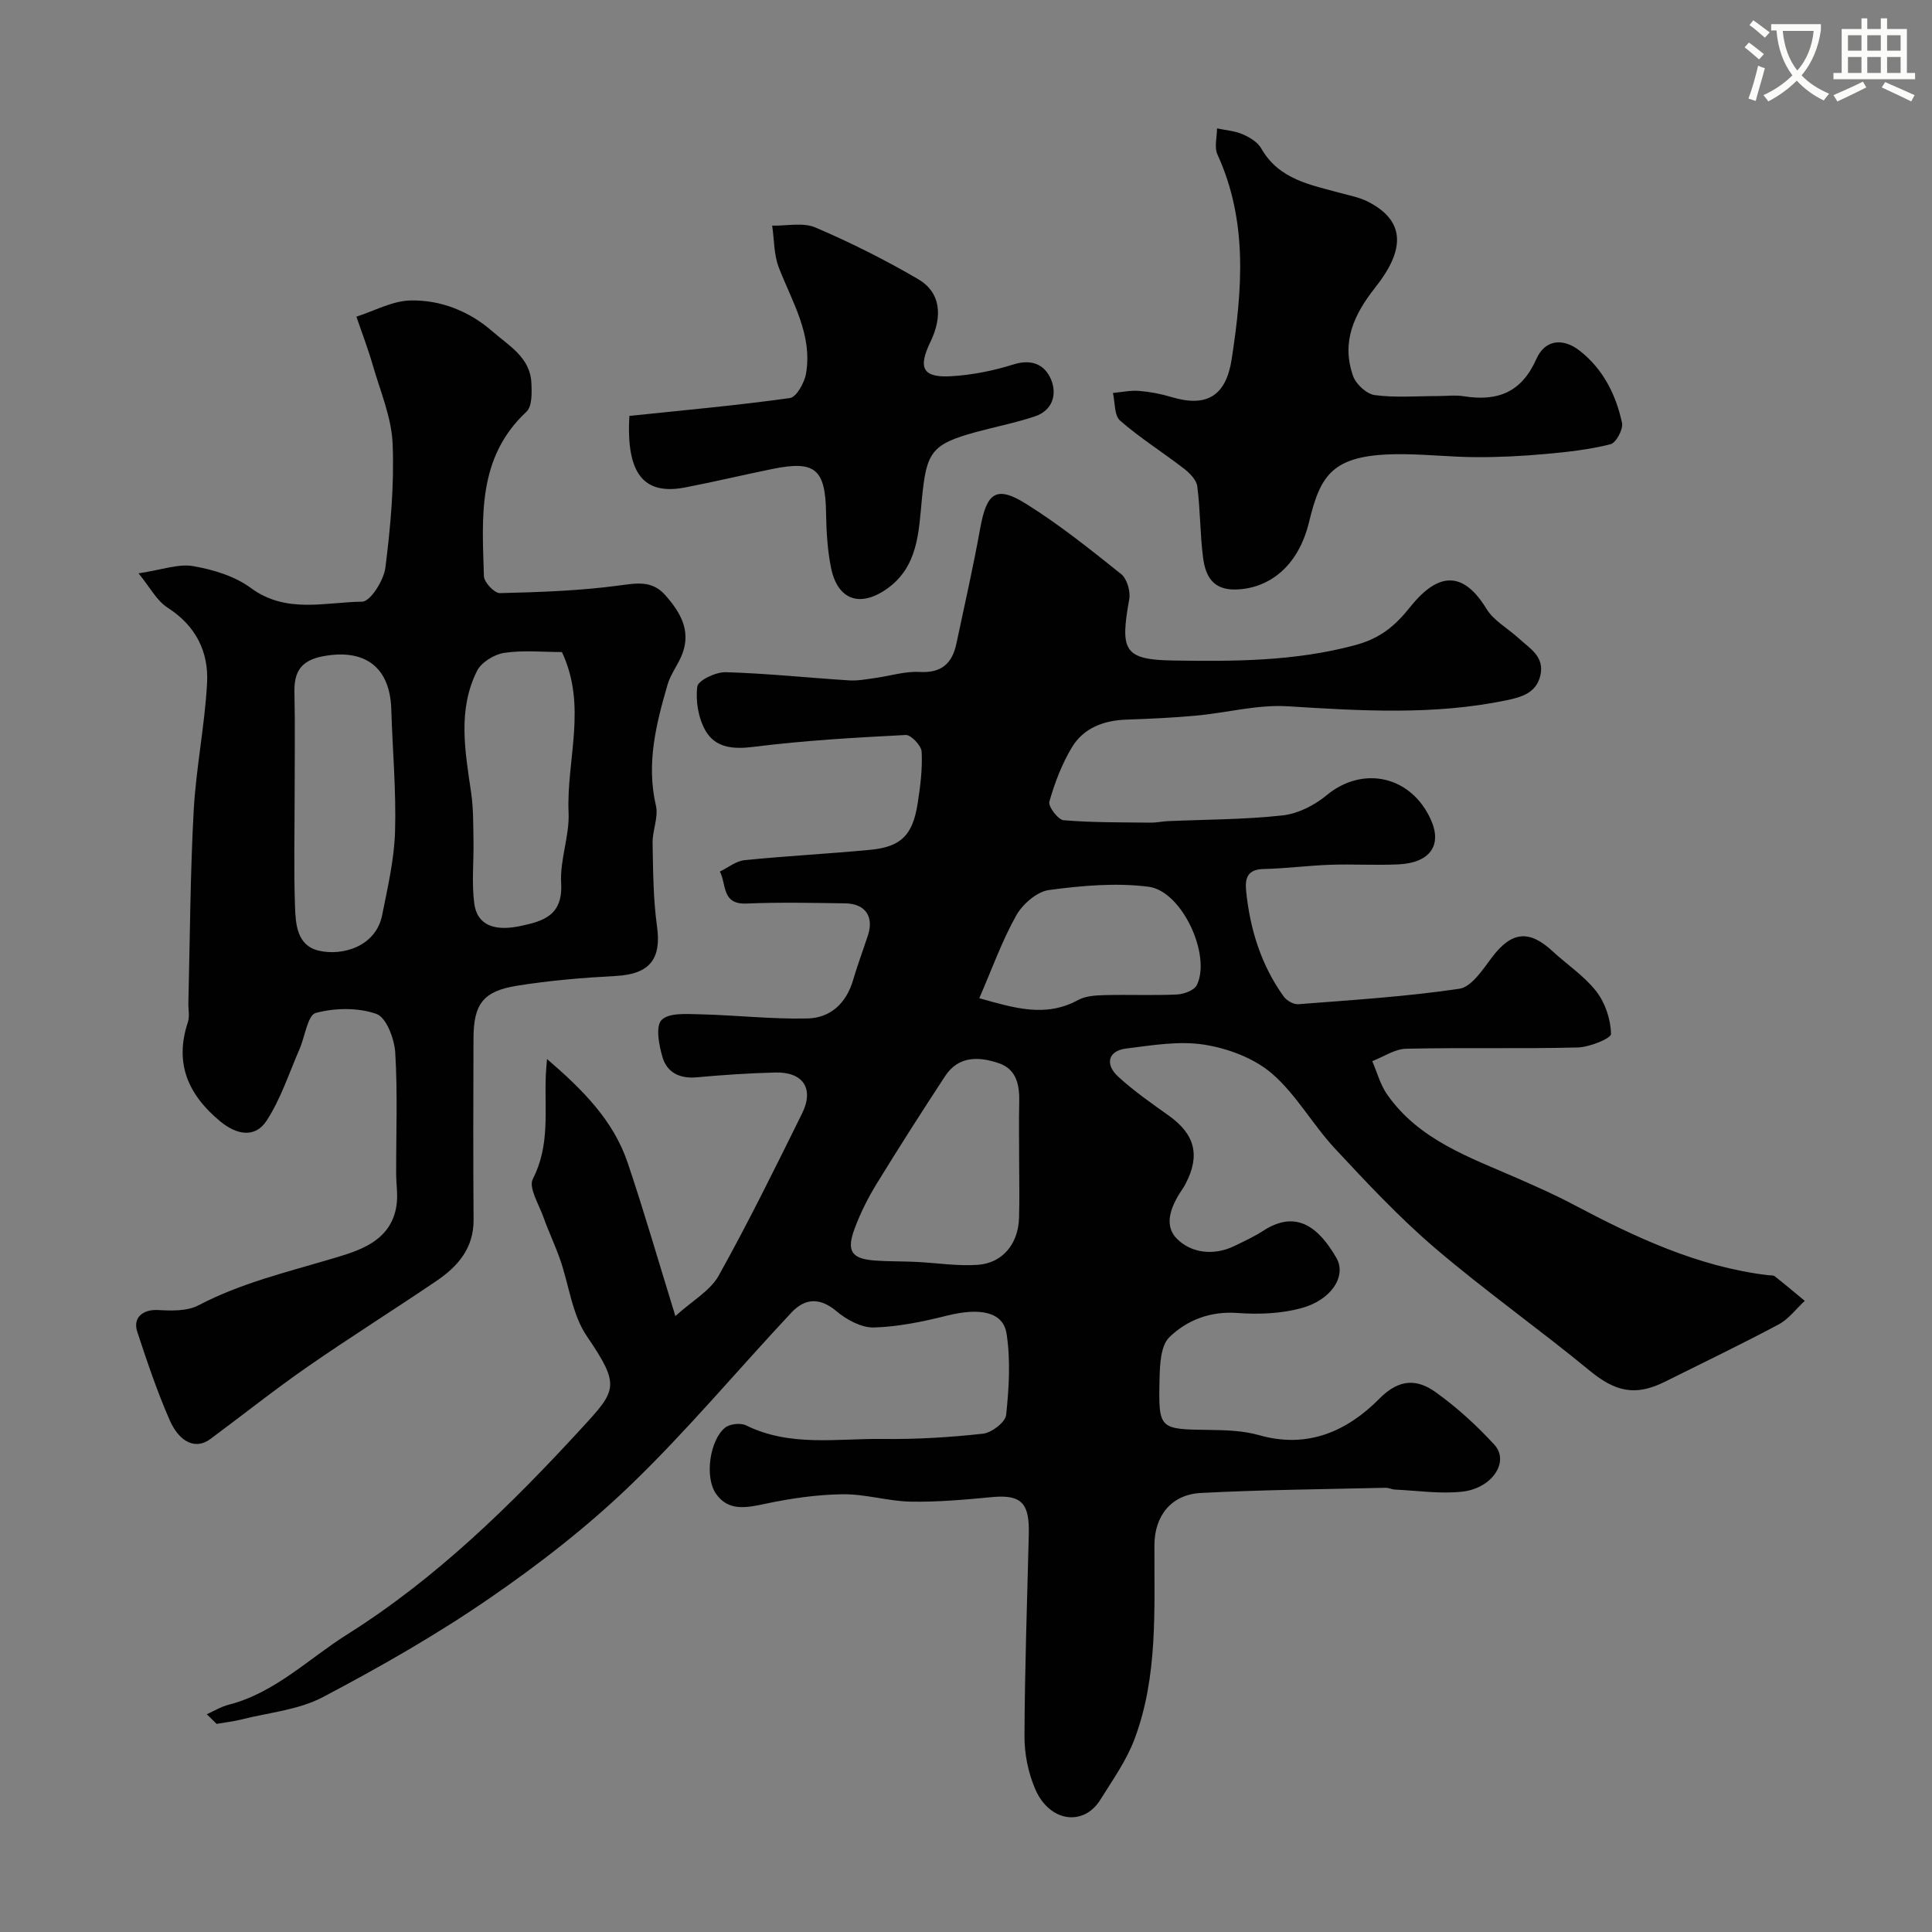 <svg enable-background="new 0 0 400 400" viewBox="0 0 400 400" xmlns="http://www.w3.org/2000/svg"><rect x="0" y="0" width="400" height="400" fill="#808080" stroke="none"/><path d="m362.1 8.8c1.1.8 2.1 1.6 3.1 2.4l-1 1.1c-1.3-1.1-2.3-2-3-2.5zm1.9 4.8c.5.2.9.4 1.4.5-.6 2.3-1.3 4.5-1.9 6.8l-1.5-.5c.8-2.1 1.4-4.3 2-6.8zm-1-9.4c1.3.9 2.4 1.8 3.4 2.5l-1 1.1c-1.4-1.2-2.4-2.1-3.2-2.6zm3.7 2.2v-1.4h10.3v1.2c-.5 3.6-1.8 6.8-4 9.4 1.5 1.6 3.4 2.8 5.7 3.8-.3.4-.7.8-1.1 1.4-2.3-1.1-4.1-2.5-5.6-4.1-1.6 1.6-3.6 3.1-5.9 4.3-.3-.5-.7-.9-1-1.3 2.4-1.1 4.4-2.5 6-4.1-1.9-2.5-3-5.6-3.3-9.3h-1.1zm8.8 0h-6.4c.3 3.3 1.3 6 3 8.2 2-2.2 3.1-5.1 3.4-8.2z" fill="#fbfcfa"/><path d="m385.3 3.8h1.3v2.2h2.8v-2.2h1.3v2.2h4.1v9.1h1.7v1.3h-16.9v-1.3h1.7v-9.1h4.1v-2.2zm.4 13.1.7 1.2c-1.8.9-3.8 1.9-6 2.9-.2-.4-.5-.8-.8-1.3 2.3-1 4.3-1.9 6.1-2.8zm-3.1-6.4h2.8v-3.2h-2.8zm0 4.6h2.8v-3.3h-2.8zm4-4.6h2.8v-3.2h-2.8zm0 4.6h2.8v-3.3h-2.8zm3.7 1.9c2.1.9 4.1 1.8 6.1 2.7l-.7 1.3c-2.2-1.1-4.2-2-6.1-2.9zm3.2-9.7h-2.8v3.2h2.8zm-2.8 7.8h2.8v-3.3h-2.8z" fill="#fbfcfa"/><g fill="#010102"><path d="m42.81 354.92c1.5-.67 2.95-1.57 4.52-1.97 9.6-2.46 16.51-9.5 24.54-14.55 18.44-11.6 33.96-26.82 48.57-42.73 7.23-7.87 8.06-8.75 1.05-19.04-3.04-4.46-3.67-10.55-5.52-15.85-1.03-2.97-2.41-5.82-3.46-8.79-.94-2.64-3.12-6.12-2.19-7.91 3.6-6.97 2.39-14.21 2.68-21.39.03-.78.11-1.56.25-3.44 7.5 6.46 13.76 12.76 16.71 21.51 3.37 9.99 6.29 20.13 9.87 31.72 3.51-3.19 7.21-5.23 8.96-8.36 6.13-10.99 11.69-22.3 17.27-33.58 2.55-5.17.21-8.64-5.57-8.49-5.44.14-10.88.51-16.3 1-3.47.31-6.08-1.01-7.01-4.13-.75-2.5-1.49-6.42-.21-7.74 1.5-1.54 5.2-1.24 7.94-1.18 7.44.17 14.89 1.04 22.32.86 4.73-.12 8.01-3.18 9.4-7.97.91-3.12 2.06-6.16 3.07-9.25 1.27-3.87-.55-6.55-4.69-6.61-6.83-.1-13.67-.25-20.49.04-5.15.22-4.1-4.06-5.48-6.62 1.7-.82 3.34-2.18 5.1-2.36 8.68-.88 17.4-1.32 26.08-2.15 6.32-.61 8.74-3.03 9.76-9.53.56-3.55 1.02-7.19.84-10.76-.06-1.27-2.2-3.53-3.3-3.48-10.52.54-21.06 1.14-31.5 2.46-4.27.54-7.91.19-9.95-3.35-1.49-2.6-2.09-6.18-1.7-9.14.17-1.28 3.85-3.03 5.89-2.97 8.54.25 17.06 1.16 25.6 1.7 1.77.11 3.58-.26 5.36-.5 3.07-.42 6.15-1.42 9.18-1.25 4.58.26 6.76-1.81 7.62-5.9 1.68-7.95 3.49-15.88 4.93-23.88 1.33-7.36 3.32-8.88 9.47-5.04 6.91 4.31 13.32 9.45 19.69 14.55 1.22.97 1.98 3.58 1.69 5.2-1.88 10.51-1.23 12.54 8.99 12.7 12.57.2 25.21.19 37.71-3.16 5.37-1.44 8.37-4.05 11.51-7.97 6.02-7.52 11.13-7.14 15.75.44 1.51 2.47 4.46 4.05 6.68 6.1 2.26 2.08 5.35 3.74 4.49 7.63-.82 3.68-3.93 4.54-6.96 5.18-15.04 3.14-30.16 2.2-45.35 1.26-6.28-.39-12.68 1.36-19.05 1.94-4.78.44-9.58.65-14.38.82-4.71.17-8.87 1.73-11.29 5.78-2.06 3.45-3.55 7.34-4.64 11.21-.28.99 1.8 3.74 2.95 3.84 6.01.5 12.07.43 18.11.5 1.14.01 2.29-.26 3.44-.31 7.93-.35 15.9-.32 23.78-1.19 3.17-.35 6.59-2.07 9.08-4.14 7.5-6.25 17.56-4.09 21.65 5.08 2.34 5.25-.21 8.89-6.75 9.2-4.68.22-9.38-.08-14.07.08-4.62.16-9.23.78-13.85.88-3.37.07-3.86 1.95-3.6 4.57.8 7.91 3.1 15.32 7.78 21.83.61.85 2.04 1.67 3.03 1.59 11.13-.87 22.31-1.56 33.34-3.2 2.53-.38 4.84-3.98 6.73-6.48 4.03-5.35 7.67-5.83 12.56-1.29 3.02 2.8 6.6 5.14 9.08 8.35 1.84 2.38 2.97 5.8 3.02 8.78.02.94-4.47 2.74-6.92 2.8-11.82.3-23.66-.01-35.49.26-2.36.05-4.68 1.67-7.02 2.57 1 2.31 1.66 4.86 3.07 6.88 6.62 9.49 17.14 13.04 27.11 17.42 3.89 1.71 7.78 3.43 11.52 5.42 12.73 6.73 25.68 12.83 40.2 14.59.49.06 1.11-.02 1.45.24 2.1 1.65 4.14 3.38 6.2 5.08-1.8 1.66-3.35 3.79-5.45 4.9-7.74 4.13-15.67 7.93-23.52 11.85-6.18 3.08-10.32 2.02-15.64-2.36-10.48-8.63-21.61-16.49-31.92-25.3-7.4-6.32-14.11-13.5-20.76-20.64-4.61-4.95-8-11.19-13.06-15.54-3.69-3.17-9.06-5.17-13.96-5.95-5.24-.83-10.83.13-16.21.8-3.67.46-4.46 3.21-1.64 5.81 3.24 2.98 6.9 5.52 10.49 8.08 5.4 3.86 6.54 8.2 3.5 14.05-.15.29-.29.58-.48.85-2.28 3.33-4.36 7.5-1.37 10.56 2.91 2.98 7.61 3.62 11.91 1.54 2.04-.99 4.12-1.95 6.02-3.18 6.83-4.42 11.46-.7 15.12 5.64 2.14 3.71-.99 8.7-7.26 10.4-4.19 1.14-8.83 1.32-13.2 1-5.64-.42-10.47 1.46-14.14 5.03-1.81 1.77-1.95 5.73-2.02 8.72-.23 10.4-.09 10.32 10.37 10.46 3.43.04 7 .16 10.26 1.09 10.06 2.86 18.25-.84 24.93-7.6 4.07-4.12 7.77-4.05 11.6-1.31 4.4 3.15 8.49 6.88 12.16 10.88 3.2 3.49-.43 9.06-6.72 9.73-4.55.49-9.24-.23-13.86-.44-.65-.03-1.29-.38-1.92-.37-12.76.3-25.52.41-38.26 1.07-6.12.32-9.6 4.72-9.62 10.8-.05 13.5.74 27.13-4.08 40.06-1.67 4.5-4.57 8.57-7.14 12.69-3.45 5.53-10.51 4.61-13.46-2.24-1.44-3.35-2.24-7.26-2.22-10.92.05-13.93.55-27.87.89-41.8.15-6.31-1.34-8.33-7.63-7.73-5.58.53-11.2 1.04-16.8.94-4.71-.09-9.41-1.59-14.1-1.53-5.34.07-10.73.85-15.96 1.96-3.93.83-7.7 1.64-10.27-2.06-2.42-3.49-1.26-11.18 1.9-13.7.98-.78 3.2-1.02 4.33-.46 9.11 4.5 18.82 2.69 28.3 2.81 6.92.09 13.87-.33 20.75-1.09 1.79-.2 4.63-2.37 4.79-3.88.59-5.56.94-11.33.09-16.82-.71-4.59-5.56-5.44-12.38-3.73-4.94 1.23-10.03 2.3-15.08 2.44-2.57.07-5.63-1.58-7.72-3.34-3.48-2.94-6.57-2.73-9.35.24-11.08 11.82-21.49 24.31-33.12 35.54-9.03 8.72-19.09 16.55-29.46 23.67-10.99 7.56-22.67 14.22-34.48 20.44-5 2.63-11.12 3.17-16.74 4.59-1.71.43-3.48.62-5.22.93-.69-.66-1.37-1.33-2.04-1.99zm168.19-115.2c0-3.83-.07-7.66.02-11.49.09-3.53-.53-6.85-4.21-8.1-4.1-1.39-8.36-1.59-11.15 2.69-4.82 7.36-9.56 14.77-14.16 22.27-1.77 2.89-3.32 5.97-4.51 9.14-1.81 4.79-.73 6.39 4.15 6.75 2.83.21 5.67.14 8.51.28 4.27.2 8.56.91 12.79.61 5.13-.36 8.36-4.33 8.54-9.66.13-4.16.02-8.33.02-12.49zm-8.25-33.05c7.18 2 13.68 4.08 20.47.37 1.53-.84 3.59-.96 5.41-1.01 5.02-.13 10.04.1 15.05-.13 1.44-.07 3.57-.86 4.11-1.95 3.03-6.16-3.06-19.48-10-20.36-6.75-.86-13.81-.23-20.61.68-2.5.34-5.45 2.9-6.77 5.25-2.93 5.21-4.96 10.93-7.66 17.15z"/><path d="m28.68 118.7c4.88-.73 8.25-2.02 11.31-1.49 4.15.72 8.62 2.07 11.94 4.52 7.32 5.4 15.36 2.93 23.05 2.84 1.7-.02 4.48-4.41 4.81-7.04 1.07-8.49 1.85-17.11 1.5-25.63-.22-5.47-2.55-10.88-4.1-16.26-.98-3.41-2.26-6.73-3.4-10.08 3.71-1.18 7.39-3.25 11.13-3.35 6.3-.16 12.27 2.23 17.04 6.41 3.32 2.91 7.77 5.34 8.05 10.56.11 2.04.19 4.94-1.01 6.06-10.25 9.55-9.17 21.92-8.81 34.07.04 1.25 2.18 3.52 3.31 3.49 8.22-.2 16.48-.48 24.62-1.57 3.75-.5 6.88-1.11 9.63 2 3.04 3.45 5.29 7.18 3.59 11.95-.81 2.27-2.45 4.25-3.12 6.54-2.39 8.18-4.44 16.38-2.42 25.08.56 2.4-.74 5.17-.69 7.76.11 5.77.13 11.58.92 17.27.94 6.74-1.54 9.85-8.48 10.23-6.87.37-13.76.93-20.54 2.03-7.03 1.13-8.96 3.83-8.98 10.93-.04 12.49-.08 24.99.02 37.48.05 5.94-3.28 9.72-7.74 12.74-8.87 6.01-17.96 11.71-26.76 17.82-6.84 4.75-13.36 9.96-20.05 14.91-2.88 2.13-6.28.83-8.39-3.99-2.59-5.92-4.66-12.09-6.69-18.24-.98-2.99 1.22-4.7 4.36-4.51 2.77.16 6 .24 8.32-.98 8.73-4.58 18.12-6.82 27.46-9.6 5.39-1.6 12.43-3.46 13.54-11.13.31-2.14-.08-4.37-.08-6.56-.02-8.35.32-16.72-.19-25.04-.18-2.86-1.85-7.28-3.9-8-3.81-1.34-8.6-1.26-12.56-.2-1.67.45-2.23 4.91-3.37 7.52-2.18 4.99-3.87 10.31-6.82 14.81-2.35 3.59-6.14 2.96-9.58.12-6.62-5.48-9.55-11.99-6.7-20.54.4-1.2.07-2.65.1-3.98.33-13.26.38-26.54 1.1-39.78.48-8.81 2.28-17.56 2.77-26.37.37-6.51-2.29-11.92-8.17-15.69-2.29-1.47-3.7-4.3-6.02-7.11zm32.32 46.06c0 7.66-.19 15.32.08 22.97.13 3.66.41 8.04 4.93 9.1 4.9 1.14 11.81-.86 13.11-7.36 1.14-5.73 2.5-11.52 2.67-17.32.25-8.43-.52-16.88-.78-25.32-.27-8.72-5.46-12.57-14.08-10.97-4.51.84-6.07 3.11-5.97 7.43.15 7.15.04 14.31.04 21.47zm55.34-29.76c-4.01 0-8.06-.42-11.96.17-2.05.31-4.71 1.94-5.61 3.72-4.08 8.14-2.46 16.73-1.22 25.27.47 3.26.42 6.61.48 9.92.08 4.35-.41 8.76.17 13.03.6 4.42 4.13 5.73 9.4 4.64 5-1.03 8.96-2.26 8.58-8.93-.28-4.81 1.75-9.75 1.54-14.58-.48-10.92 3.91-22.01-1.38-33.24z"/><path d="m297.59 82c1.83 0 3.7-.24 5.49.04 6.94 1.11 11.93-.77 15.01-7.72 1.79-4.04 5.52-4.4 8.95-1.72 4.87 3.8 7.51 9.09 8.78 14.94.29 1.31-1.23 4.16-2.39 4.44-4.4 1.1-8.98 1.62-13.52 2.02-4.76.43-9.55.67-14.33.65-5.58-.03-11.16-.7-16.73-.61-13.02.22-15.47 4.3-17.82 14.02-2.33 9.65-8.71 13.83-15.17 13.99-4.84.12-6.3-2.89-6.78-6.62-.63-4.89-.56-9.87-1.2-14.76-.18-1.34-1.6-2.76-2.8-3.68-4.35-3.36-9.04-6.3-13.17-9.9-1.23-1.07-1.04-3.77-1.49-5.73 1.79-.16 3.61-.57 5.38-.43 2.26.18 4.55.61 6.72 1.27 7.34 2.21 11.31-.24 12.48-7.81 2.21-14.35 3.38-28.6-2.94-42.4-.69-1.5-.09-3.59-.09-5.41 1.78.38 3.67.51 5.31 1.22 1.45.62 3.1 1.62 3.84 2.92 3.68 6.46 10.22 7.55 16.48 9.26 1.87.51 3.83.87 5.53 1.73 8.41 4.24 7.33 10.56 1.64 17.76-4.51 5.7-7.1 11.4-4.62 18.4.6 1.69 2.8 3.71 4.48 3.93 4.25.57 8.63.2 12.96.2z"/><path d="m130.31 86.11c11.14-1.17 22.22-2.16 33.23-3.7 1.36-.19 3.02-3.18 3.34-5.07 1.38-8.08-2.88-14.82-5.64-21.96-1.03-2.67-.94-5.77-1.37-8.67 3.01.08 6.39-.71 8.96.39 7.29 3.12 14.43 6.7 21.27 10.7 4.61 2.69 5.16 7.56 2.52 13.02-2.62 5.41-1.56 7.43 4.39 7.07 4.32-.26 8.7-1.14 12.83-2.44 3.83-1.21 6.51.09 7.78 3.15 1.28 3.09.28 6.4-3.37 7.61-3.99 1.33-8.14 2.14-12.21 3.25-9.28 2.53-10.23 4.2-11.17 13.84-.67 6.8-.74 14.15-7.42 18.73-5.52 3.79-10.08 2.12-11.41-4.55-.73-3.67-.95-7.48-1.01-11.23-.14-9.12-2.24-10.97-11.09-9.16-6.06 1.23-12.07 2.67-18.14 3.84-8.44 1.61-12.2-2.73-11.49-14.82z"/></g></svg>